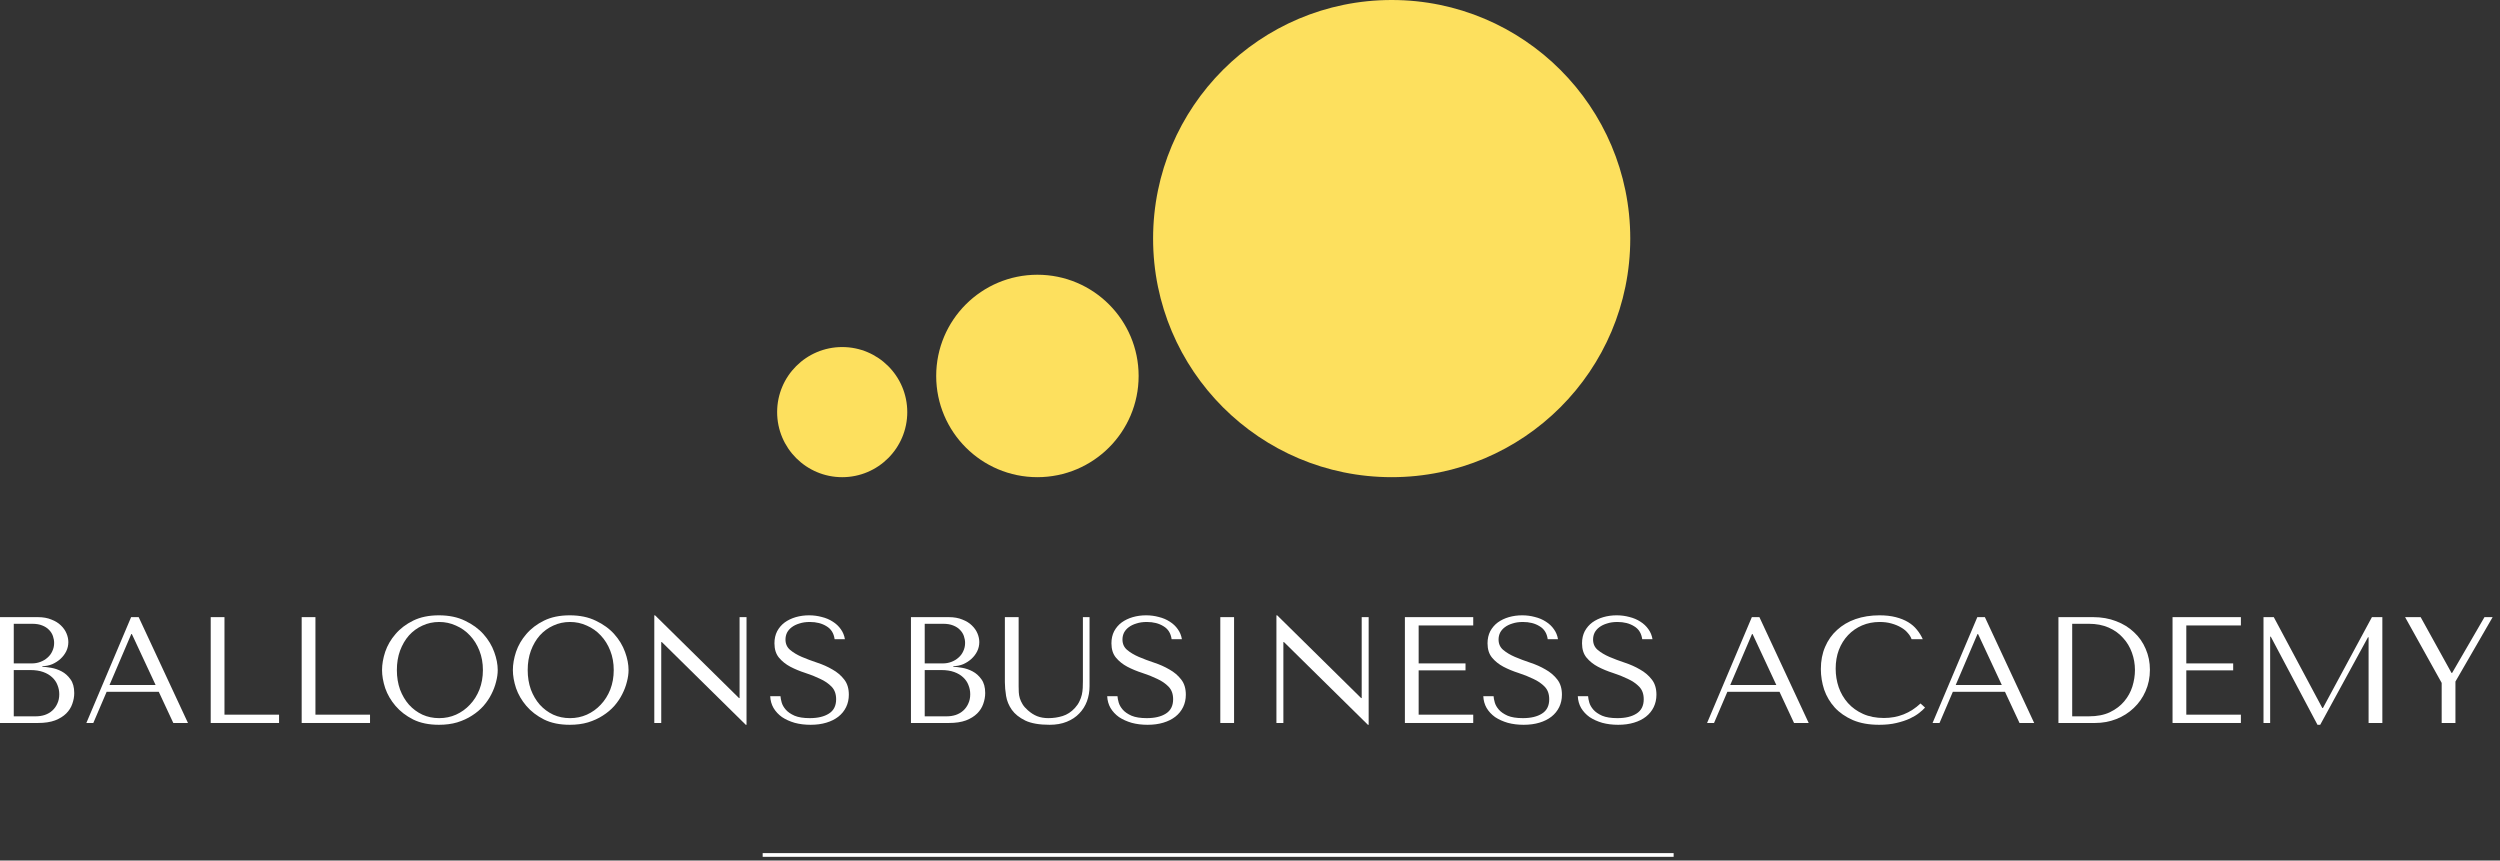 <?xml version="1.0" encoding="UTF-8"?> <svg xmlns="http://www.w3.org/2000/svg" width="337" height="116" viewBox="0 0 337 116" fill="none"><rect x="0" y="0" width="337" height="116" fill="#333333" stroke="none"/> <path d="M0 97.458V83.19H5.096C5.802 83.19 6.414 83.299 6.93 83.516C7.46 83.72 7.888 83.985 8.214 84.311C8.554 84.637 8.805 84.997 8.968 85.391C9.131 85.785 9.213 86.173 9.213 86.553C9.213 86.988 9.118 87.402 8.928 87.796C8.737 88.177 8.479 88.517 8.153 88.816C7.841 89.101 7.474 89.339 7.052 89.529C6.631 89.706 6.183 89.794 5.707 89.794V89.875C6.006 89.889 6.4 89.937 6.889 90.018C7.379 90.1 7.854 90.263 8.316 90.507C8.778 90.752 9.172 91.105 9.498 91.567C9.838 92.029 10.008 92.647 10.008 93.422C10.008 93.911 9.92 94.4 9.743 94.889C9.58 95.365 9.308 95.793 8.928 96.174C8.547 96.554 8.044 96.867 7.419 97.111C6.794 97.342 6.026 97.458 5.116 97.458H0ZM1.855 96.561H4.81C5.245 96.561 5.653 96.5 6.033 96.377C6.427 96.242 6.767 96.045 7.052 95.786C7.338 95.528 7.562 95.216 7.725 94.849C7.902 94.482 7.99 94.061 7.99 93.585C7.99 93.15 7.908 92.736 7.745 92.342C7.596 91.948 7.358 91.601 7.032 91.302C6.719 91.003 6.319 90.766 5.829 90.589C5.34 90.412 4.763 90.324 4.097 90.324H1.855V96.561ZM1.855 89.427H4.301C4.708 89.427 5.089 89.359 5.442 89.223C5.809 89.087 6.128 88.897 6.4 88.653C6.686 88.408 6.903 88.116 7.052 87.776C7.215 87.436 7.297 87.069 7.297 86.675C7.297 86.363 7.243 86.05 7.134 85.738C7.025 85.425 6.849 85.147 6.604 84.902C6.373 84.657 6.067 84.46 5.687 84.311C5.32 84.162 4.871 84.087 4.341 84.087H1.855V89.427Z" fill="white"></path> <path d="M21.404 93.259H14.373L12.579 97.458H11.641L17.674 83.19H18.694L25.338 97.458H23.361L21.404 93.259ZM20.977 92.342L17.776 85.473H17.695L14.76 92.342H20.977Z" fill="white"></path> <path d="M28.404 97.458V83.19H30.259V96.337H37.617V97.458H28.404Z" fill="white"></path> <path d="M40.666 97.458V83.19H42.521V96.337H49.879V97.458H40.666Z" fill="white"></path> <path d="M51.5 90.324C51.5 89.549 51.643 88.727 51.928 87.858C52.227 86.988 52.689 86.193 53.315 85.473C53.94 84.739 54.734 84.134 55.699 83.659C56.664 83.183 57.819 82.945 59.164 82.945C60.523 82.945 61.699 83.19 62.691 83.679C63.696 84.155 64.525 84.759 65.177 85.493C65.829 86.227 66.312 87.029 66.624 87.898C66.937 88.754 67.093 89.563 67.093 90.324C67.093 90.827 67.018 91.357 66.869 91.914C66.733 92.471 66.522 93.028 66.237 93.585C65.965 94.129 65.612 94.652 65.177 95.154C64.742 95.644 64.226 96.079 63.628 96.459C63.044 96.84 62.378 97.145 61.631 97.376C60.897 97.594 60.075 97.702 59.164 97.702C57.819 97.702 56.664 97.465 55.699 96.989C54.734 96.5 53.94 95.888 53.315 95.154C52.689 94.421 52.227 93.626 51.928 92.77C51.643 91.9 51.5 91.085 51.5 90.324ZM53.498 90.324C53.498 91.275 53.641 92.151 53.926 92.953C54.225 93.741 54.626 94.421 55.129 94.992C55.645 95.562 56.25 96.011 56.943 96.337C57.636 96.649 58.39 96.805 59.205 96.805C60.007 96.805 60.761 96.649 61.468 96.337C62.188 96.011 62.813 95.562 63.343 94.992C63.886 94.421 64.314 93.741 64.627 92.953C64.939 92.151 65.096 91.275 65.096 90.324C65.096 89.373 64.939 88.503 64.627 87.715C64.314 86.913 63.886 86.227 63.343 85.656C62.813 85.085 62.188 84.644 61.468 84.331C60.761 84.005 60.007 83.842 59.205 83.842C58.39 83.842 57.636 84.005 56.943 84.331C56.25 84.644 55.645 85.085 55.129 85.656C54.626 86.227 54.225 86.913 53.926 87.715C53.641 88.503 53.498 89.373 53.498 90.324Z" fill="white"></path> <path d="M69.136 90.324C69.136 89.549 69.279 88.727 69.564 87.858C69.863 86.988 70.325 86.193 70.95 85.473C71.575 84.739 72.37 84.134 73.335 83.659C74.3 83.183 75.455 82.945 76.8 82.945C78.159 82.945 79.334 83.19 80.326 83.679C81.332 84.155 82.161 84.759 82.813 85.493C83.465 86.227 83.948 87.029 84.26 87.898C84.573 88.754 84.729 89.563 84.729 90.324C84.729 90.827 84.654 91.357 84.505 91.914C84.369 92.471 84.158 93.028 83.873 93.585C83.601 94.129 83.248 94.652 82.813 95.154C82.378 95.644 81.862 96.079 81.264 96.459C80.68 96.84 80.014 97.145 79.266 97.376C78.533 97.594 77.71 97.702 76.8 97.702C75.455 97.702 74.3 97.465 73.335 96.989C72.37 96.5 71.575 95.888 70.95 95.154C70.325 94.421 69.863 93.626 69.564 92.77C69.279 91.9 69.136 91.085 69.136 90.324ZM71.134 90.324C71.134 91.275 71.276 92.151 71.562 92.953C71.861 93.741 72.262 94.421 72.764 94.992C73.281 95.562 73.885 96.011 74.578 96.337C75.271 96.649 76.026 96.805 76.841 96.805C77.643 96.805 78.397 96.649 79.103 96.337C79.823 96.011 80.449 95.562 80.978 94.992C81.522 94.421 81.95 93.741 82.263 92.953C82.575 92.151 82.731 91.275 82.731 90.324C82.731 89.373 82.575 88.503 82.263 87.715C81.95 86.913 81.522 86.227 80.978 85.656C80.449 85.085 79.823 84.644 79.103 84.331C78.397 84.005 77.643 83.842 76.841 83.842C76.026 83.842 75.271 84.005 74.578 84.331C73.885 84.644 73.281 85.085 72.764 85.656C72.262 86.227 71.861 86.913 71.562 87.715C71.276 88.503 71.134 89.373 71.134 90.324Z" fill="white"></path> <path d="M99.695 83.19H100.632V97.702H100.53L89.218 86.553H89.136V97.458H88.199V82.945H88.301L99.613 94.095H99.695V83.19Z" fill="white"></path> <path d="M103.824 93.85H105.21C105.224 94.081 105.278 94.366 105.373 94.706C105.469 95.032 105.652 95.352 105.924 95.664C106.195 95.977 106.59 96.248 107.106 96.479C107.622 96.697 108.308 96.805 109.165 96.805C110.238 96.805 111.094 96.602 111.733 96.194C112.385 95.786 112.711 95.141 112.711 94.258C112.711 93.551 112.507 92.987 112.1 92.566C111.692 92.145 111.176 91.791 110.551 91.506C109.939 91.207 109.273 90.942 108.553 90.711C107.833 90.48 107.16 90.201 106.535 89.875C105.924 89.549 105.414 89.142 105.006 88.653C104.599 88.163 104.395 87.518 104.395 86.716C104.395 86.105 104.517 85.561 104.762 85.085C105.02 84.61 105.36 84.216 105.781 83.903C106.216 83.591 106.712 83.353 107.269 83.19C107.84 83.027 108.438 82.945 109.063 82.945C109.661 82.945 110.231 83.02 110.775 83.169C111.332 83.305 111.828 83.516 112.263 83.801C112.698 84.073 113.058 84.413 113.343 84.82C113.628 85.215 113.812 85.663 113.893 86.166H112.507C112.399 85.364 112.032 84.78 111.407 84.413C110.795 84.032 110.048 83.842 109.165 83.842C108.635 83.842 108.166 83.91 107.758 84.046C107.351 84.168 107.004 84.338 106.719 84.555C106.447 84.759 106.236 85.004 106.087 85.289C105.951 85.575 105.883 85.88 105.883 86.207C105.883 86.791 106.094 87.26 106.515 87.613C106.936 87.966 107.459 88.279 108.084 88.55C108.723 88.822 109.409 89.081 110.143 89.325C110.89 89.57 111.577 89.875 112.202 90.242C112.84 90.596 113.37 91.044 113.791 91.588C114.213 92.118 114.423 92.804 114.423 93.646C114.423 94.258 114.301 94.815 114.056 95.318C113.812 95.82 113.465 96.248 113.017 96.602C112.568 96.955 112.025 97.227 111.386 97.417C110.761 97.607 110.055 97.702 109.266 97.702C108.492 97.702 107.779 97.614 107.126 97.437C106.474 97.247 105.903 96.989 105.414 96.663C104.939 96.323 104.558 95.915 104.273 95.44C104.001 94.964 103.851 94.434 103.824 93.85Z" fill="white"></path> <path d="M122.797 97.458V83.19H127.893C128.599 83.19 129.211 83.299 129.727 83.516C130.257 83.72 130.685 83.985 131.011 84.311C131.351 84.637 131.602 84.997 131.765 85.391C131.928 85.785 132.01 86.173 132.01 86.553C132.01 86.988 131.915 87.402 131.724 87.796C131.534 88.177 131.276 88.517 130.95 88.816C130.637 89.101 130.271 89.339 129.849 89.529C129.428 89.706 128.98 89.794 128.504 89.794V89.875C128.803 89.889 129.197 89.937 129.686 90.018C130.175 90.1 130.651 90.263 131.113 90.507C131.575 90.752 131.969 91.105 132.295 91.567C132.635 92.029 132.805 92.647 132.805 93.422C132.805 93.911 132.716 94.4 132.54 94.889C132.377 95.365 132.105 95.793 131.724 96.174C131.344 96.554 130.841 96.867 130.216 97.111C129.591 97.342 128.823 97.458 127.913 97.458H122.797ZM124.652 96.561H127.607C128.042 96.561 128.45 96.5 128.83 96.377C129.224 96.242 129.564 96.045 129.849 95.786C130.135 95.528 130.359 95.216 130.522 94.849C130.699 94.482 130.787 94.061 130.787 93.585C130.787 93.15 130.705 92.736 130.542 92.342C130.393 91.948 130.155 91.601 129.829 91.302C129.516 91.003 129.115 90.766 128.626 90.589C128.137 90.412 127.56 90.324 126.894 90.324H124.652V96.561ZM124.652 89.427H127.098C127.505 89.427 127.886 89.359 128.239 89.223C128.606 89.087 128.925 88.897 129.197 88.653C129.482 88.408 129.7 88.116 129.849 87.776C130.012 87.436 130.094 87.069 130.094 86.675C130.094 86.363 130.04 86.05 129.931 85.738C129.822 85.425 129.645 85.147 129.401 84.902C129.17 84.657 128.864 84.46 128.484 84.311C128.117 84.162 127.668 84.087 127.138 84.087H124.652V89.427Z" fill="white"></path> <path d="M135.457 83.19H137.312V92.505C137.312 92.776 137.319 93.048 137.332 93.32C137.346 93.592 137.394 93.864 137.475 94.135C137.557 94.394 137.679 94.659 137.842 94.93C138.005 95.202 138.243 95.474 138.555 95.746C138.949 96.099 139.364 96.364 139.799 96.54C140.247 96.717 140.757 96.805 141.327 96.805C141.993 96.805 142.632 96.71 143.243 96.52C143.855 96.33 144.405 95.97 144.894 95.44C145.166 95.141 145.37 94.842 145.506 94.543C145.655 94.244 145.764 93.945 145.832 93.646C145.9 93.334 145.941 93.028 145.954 92.729C145.968 92.416 145.975 92.111 145.975 91.812V83.19H146.871V92.484C146.871 93.205 146.756 93.884 146.525 94.523C146.294 95.148 145.947 95.698 145.485 96.174C145.037 96.649 144.473 97.023 143.794 97.295C143.128 97.567 142.36 97.702 141.49 97.702C140.104 97.702 139.011 97.512 138.209 97.132C137.407 96.738 136.802 96.255 136.395 95.684C135.987 95.1 135.729 94.475 135.62 93.809C135.512 93.13 135.457 92.512 135.457 91.954V83.19Z" fill="white"></path> <path d="M149.251 93.85H150.637C150.65 94.081 150.705 94.366 150.8 94.706C150.895 95.032 151.078 95.352 151.35 95.664C151.622 95.977 152.016 96.248 152.532 96.479C153.049 96.697 153.735 96.805 154.591 96.805C155.664 96.805 156.521 96.602 157.159 96.194C157.811 95.786 158.138 95.141 158.138 94.258C158.138 93.551 157.934 92.987 157.526 92.566C157.118 92.145 156.602 91.791 155.977 91.506C155.365 91.207 154.7 90.942 153.979 90.711C153.259 90.48 152.587 90.201 151.962 89.875C151.35 89.549 150.841 89.142 150.433 88.653C150.025 88.163 149.821 87.518 149.821 86.716C149.821 86.105 149.944 85.561 150.188 85.085C150.446 84.61 150.786 84.216 151.207 83.903C151.642 83.591 152.138 83.353 152.695 83.19C153.266 83.027 153.864 82.945 154.489 82.945C155.087 82.945 155.658 83.02 156.201 83.169C156.758 83.305 157.254 83.516 157.689 83.801C158.124 84.073 158.484 84.413 158.769 84.82C159.055 85.215 159.238 85.663 159.32 86.166H157.934C157.825 85.364 157.458 84.78 156.833 84.413C156.222 84.032 155.474 83.842 154.591 83.842C154.061 83.842 153.592 83.91 153.185 84.046C152.777 84.168 152.43 84.338 152.145 84.555C151.873 84.759 151.663 85.004 151.513 85.289C151.377 85.575 151.309 85.88 151.309 86.207C151.309 86.791 151.52 87.26 151.941 87.613C152.362 87.966 152.886 88.279 153.511 88.55C154.149 88.822 154.836 89.081 155.569 89.325C156.317 89.57 157.003 89.875 157.628 90.242C158.267 90.596 158.797 91.044 159.218 91.588C159.639 92.118 159.85 92.804 159.85 93.646C159.85 94.258 159.727 94.815 159.483 95.318C159.238 95.82 158.892 96.248 158.443 96.602C157.995 96.955 157.451 97.227 156.813 97.417C156.188 97.607 155.481 97.702 154.693 97.702C153.918 97.702 153.205 97.614 152.553 97.437C151.9 97.247 151.33 96.989 150.841 96.663C150.365 96.323 149.984 95.915 149.699 95.44C149.427 94.964 149.278 94.434 149.251 93.85Z" fill="white"></path> <path d="M164.497 83.19H166.352V97.458H164.497V83.19Z" fill="white"></path> <path d="M183.557 83.19H184.495V97.702H184.393L173.081 86.553H172.999V97.458H172.062V82.945H172.164L183.476 94.095H183.557V83.19Z" fill="white"></path> <path d="M189.379 83.19H198.592V84.311H191.234V89.427H197.552V90.365H191.234V96.337H198.592V97.458H189.379V83.19Z" fill="white"></path> <path d="M199.949 93.85H201.335C201.348 94.081 201.403 94.366 201.498 94.706C201.593 95.032 201.776 95.352 202.048 95.664C202.32 95.977 202.714 96.248 203.23 96.479C203.747 96.697 204.433 96.805 205.289 96.805C206.362 96.805 207.218 96.602 207.857 96.194C208.509 95.786 208.835 95.141 208.835 94.258C208.835 93.551 208.632 92.987 208.224 92.566C207.816 92.145 207.3 91.791 206.675 91.506C206.063 91.207 205.398 90.942 204.677 90.711C203.957 90.48 203.285 90.201 202.659 89.875C202.048 89.549 201.538 89.142 201.131 88.653C200.723 88.163 200.519 87.518 200.519 86.716C200.519 86.105 200.642 85.561 200.886 85.085C201.144 84.61 201.484 84.216 201.905 83.903C202.34 83.591 202.836 83.353 203.393 83.19C203.964 83.027 204.562 82.945 205.187 82.945C205.785 82.945 206.356 83.02 206.899 83.169C207.456 83.305 207.952 83.516 208.387 83.801C208.822 84.073 209.182 84.413 209.467 84.82C209.753 85.215 209.936 85.663 210.018 86.166H208.632C208.523 85.364 208.156 84.78 207.531 84.413C206.919 84.032 206.172 83.842 205.289 83.842C204.759 83.842 204.29 83.91 203.882 84.046C203.475 84.168 203.128 84.338 202.843 84.555C202.571 84.759 202.361 85.004 202.211 85.289C202.075 85.575 202.007 85.88 202.007 86.207C202.007 86.791 202.218 87.26 202.639 87.613C203.06 87.966 203.583 88.279 204.209 88.55C204.847 88.822 205.533 89.081 206.267 89.325C207.015 89.57 207.701 89.875 208.326 90.242C208.964 90.596 209.494 91.044 209.916 91.588C210.337 92.118 210.548 92.804 210.548 93.646C210.548 94.258 210.425 94.815 210.181 95.318C209.936 95.82 209.59 96.248 209.141 96.602C208.693 96.955 208.149 97.227 207.511 97.417C206.885 97.607 206.179 97.702 205.391 97.702C204.616 97.702 203.903 97.614 203.251 97.437C202.598 97.247 202.028 96.989 201.538 96.663C201.063 96.323 200.682 95.915 200.397 95.44C200.125 94.964 199.976 94.434 199.949 93.85Z" fill="white"></path> <path d="M212.688 93.85H214.074C214.087 94.081 214.142 94.366 214.237 94.706C214.332 95.032 214.515 95.352 214.787 95.664C215.059 95.977 215.453 96.248 215.969 96.479C216.486 96.697 217.172 96.805 218.028 96.805C219.101 96.805 219.958 96.602 220.596 96.194C221.248 95.786 221.575 95.141 221.575 94.258C221.575 93.551 221.371 92.987 220.963 92.566C220.555 92.145 220.039 91.791 219.414 91.506C218.803 91.207 218.137 90.942 217.417 90.711C216.696 90.48 216.024 90.201 215.399 89.875C214.787 89.549 214.278 89.142 213.87 88.653C213.462 88.163 213.258 87.518 213.258 86.716C213.258 86.105 213.381 85.561 213.625 85.085C213.884 84.61 214.223 84.216 214.644 83.903C215.079 83.591 215.575 83.353 216.132 83.19C216.703 83.027 217.301 82.945 217.926 82.945C218.524 82.945 219.095 83.02 219.638 83.169C220.195 83.305 220.691 83.516 221.126 83.801C221.561 84.073 221.921 84.413 222.206 84.82C222.492 85.215 222.675 85.663 222.757 86.166H221.371C221.262 85.364 220.895 84.78 220.27 84.413C219.659 84.032 218.911 83.842 218.028 83.842C217.498 83.842 217.029 83.91 216.622 84.046C216.214 84.168 215.867 84.338 215.582 84.555C215.31 84.759 215.1 85.004 214.95 85.289C214.814 85.575 214.746 85.88 214.746 86.207C214.746 86.791 214.957 87.26 215.378 87.613C215.799 87.966 216.323 88.279 216.948 88.55C217.586 88.822 218.273 89.081 219.006 89.325C219.754 89.57 220.44 89.875 221.065 90.242C221.704 90.596 222.234 91.044 222.655 91.588C223.076 92.118 223.287 92.804 223.287 93.646C223.287 94.258 223.164 94.815 222.92 95.318C222.675 95.82 222.329 96.248 221.88 96.602C221.432 96.955 220.888 97.227 220.25 97.417C219.625 97.607 218.918 97.702 218.13 97.702C217.355 97.702 216.642 97.614 215.99 97.437C215.337 97.247 214.767 96.989 214.278 96.663C213.802 96.323 213.421 95.915 213.136 95.44C212.864 94.964 212.715 94.434 212.688 93.85Z" fill="white"></path> <path d="M239.879 93.259H232.847L231.053 97.458H230.115L236.149 83.19H237.168L243.812 97.458H241.835L239.879 93.259ZM239.45 92.342L236.25 85.473H236.169L233.234 92.342H239.45Z" fill="white"></path> <path d="M258.884 94.828L259.495 95.379C259.319 95.583 259.06 95.82 258.721 96.092C258.381 96.364 257.953 96.622 257.437 96.867C256.934 97.098 256.336 97.295 255.643 97.458C254.963 97.621 254.189 97.702 253.319 97.702C251.947 97.702 250.765 97.492 249.773 97.07C248.781 96.636 247.965 96.072 247.327 95.379C246.688 94.672 246.213 93.87 245.9 92.974C245.601 92.063 245.452 91.132 245.452 90.181C245.452 89.081 245.642 88.088 246.022 87.205C246.403 86.308 246.94 85.547 247.633 84.922C248.326 84.284 249.154 83.795 250.119 83.455C251.098 83.115 252.178 82.945 253.36 82.945C254.175 82.945 254.902 83.027 255.541 83.19C256.18 83.353 256.737 83.577 257.212 83.862C257.688 84.148 258.082 84.488 258.395 84.882C258.721 85.276 258.986 85.704 259.19 86.166H257.681C257.586 85.88 257.416 85.602 257.172 85.33C256.941 85.045 256.635 84.793 256.254 84.576C255.888 84.359 255.459 84.182 254.97 84.046C254.495 83.91 253.965 83.842 253.38 83.842C252.524 83.842 251.729 83.998 250.996 84.311C250.275 84.624 249.65 85.058 249.12 85.615C248.591 86.173 248.176 86.838 247.877 87.613C247.592 88.374 247.449 89.216 247.449 90.14C247.449 91.01 247.585 91.846 247.857 92.647C248.142 93.449 248.557 94.156 249.1 94.767C249.644 95.379 250.323 95.868 251.138 96.235C251.954 96.602 252.891 96.785 253.951 96.785C255.854 96.785 257.498 96.133 258.884 94.828Z" fill="white"></path> <path d="M270.273 93.259H263.241L261.448 97.458H260.51L266.543 83.19H267.562L274.207 97.458H272.23L270.273 93.259ZM269.845 92.342L266.645 85.473H266.564L263.629 92.342H269.845Z" fill="white"></path> <path d="M277.477 97.458V83.19H282.165C283.293 83.19 284.326 83.373 285.263 83.74C286.201 84.094 287.003 84.59 287.668 85.228C288.348 85.853 288.871 86.601 289.238 87.47C289.618 88.34 289.809 89.278 289.809 90.283C289.809 91.329 289.612 92.294 289.217 93.177C288.837 94.047 288.307 94.801 287.628 95.44C286.962 96.079 286.18 96.575 285.284 96.928C284.387 97.281 283.429 97.458 282.41 97.458H277.477ZM279.332 96.561H281.574C282.688 96.561 283.633 96.377 284.407 96.011C285.195 95.63 285.841 95.141 286.343 94.543C286.846 93.945 287.213 93.279 287.444 92.546C287.675 91.798 287.791 91.058 287.791 90.324C287.791 89.508 287.655 88.727 287.383 87.98C287.111 87.219 286.71 86.553 286.18 85.982C285.664 85.398 285.019 84.936 284.244 84.596C283.47 84.257 282.579 84.087 281.574 84.087H279.332V96.561Z" fill="white"></path> <path d="M292.859 83.19H302.072V84.311H294.714V89.427H301.032V90.365H294.714V96.337H302.072V97.458H292.859V83.19Z" fill="white"></path> <path d="M306.506 83.19L313.049 95.44H313.131L319.735 83.19H321.141V97.458H319.286V85.901H319.205L312.764 97.702H312.397L306.099 85.819H306.017V97.458H305.12V83.19H306.506Z" fill="white"></path> <path d="M324.206 83.19H326.305L330.463 90.711H330.545L334.907 83.19H336.007L330.993 91.873V97.458H329.138V92.056L324.206 83.19Z" fill="white"></path> <line x1="225.605" y1="115.25" x2="102.808" y2="115.25" stroke="white" stroke-width="0.5"></line> <circle cx="113.529" cy="55.553" r="8.771" fill="#FDE05E"></circle> <circle cx="139.843" cy="50.679" r="13.644" fill="#FDE05E"></circle> <circle cx="187.598" cy="32.161" r="32.161" fill="#FDE05E"></circle> </svg> 
